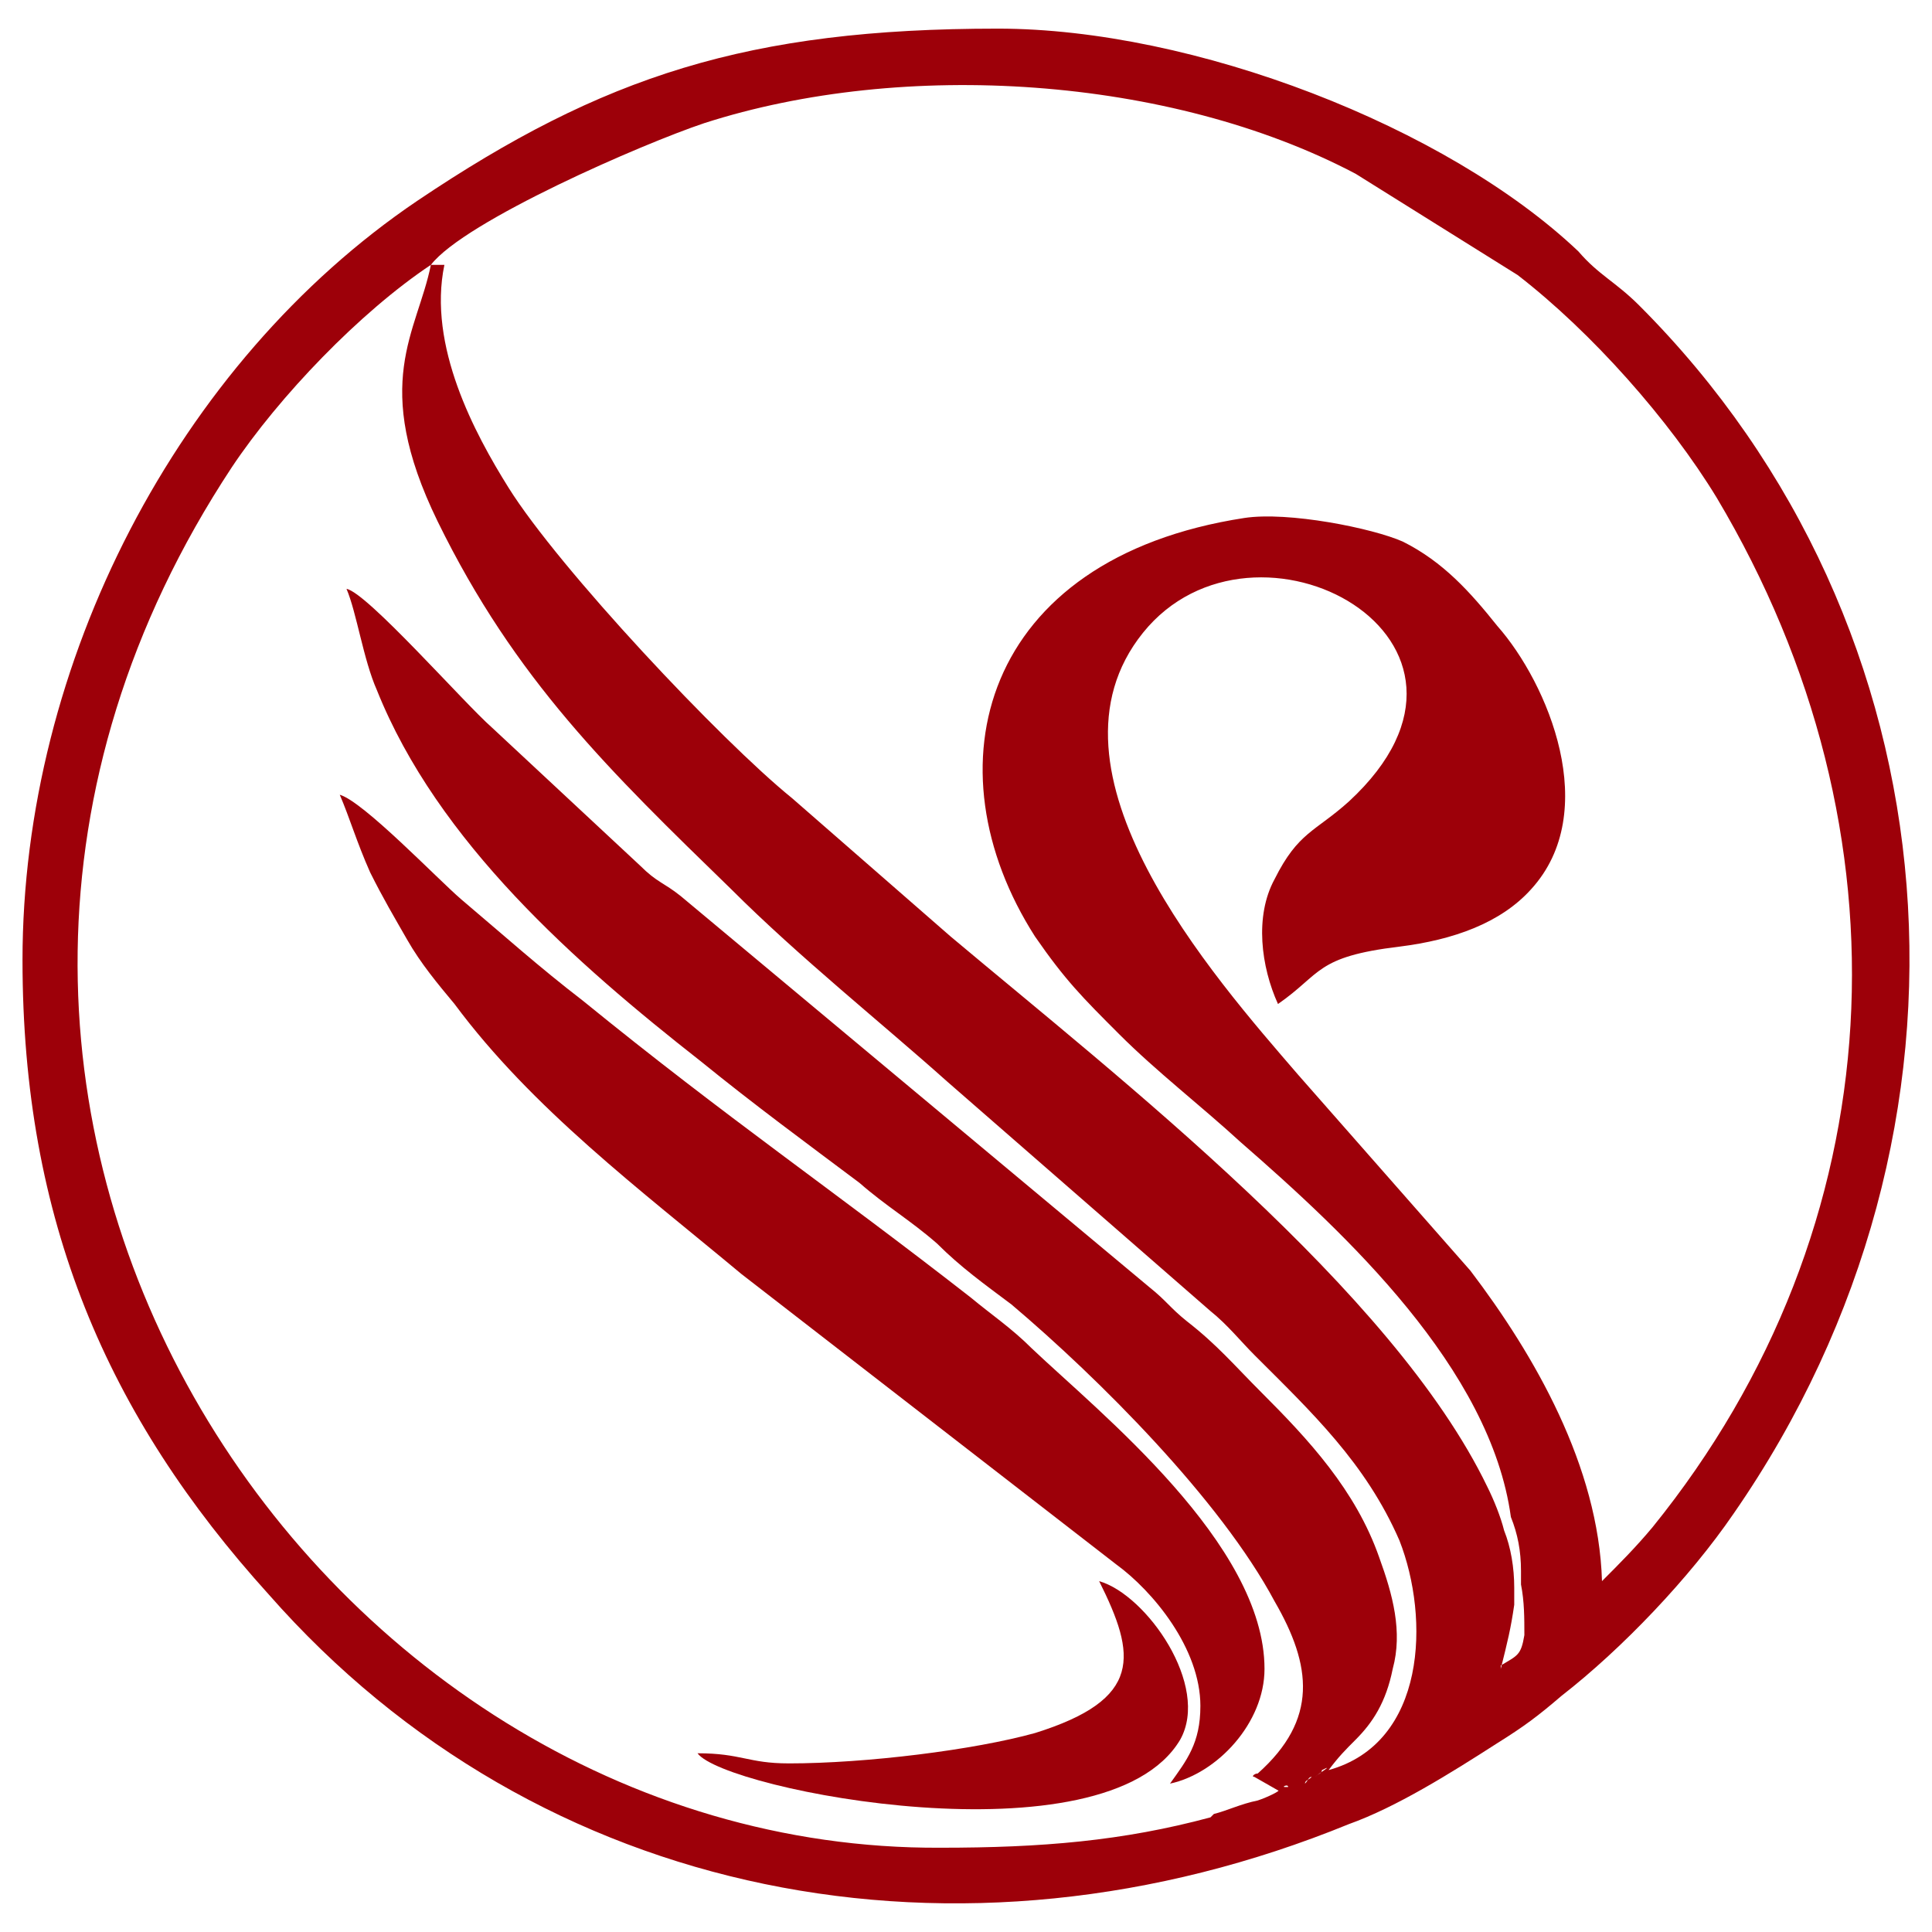 <?xml version="1.0" encoding="UTF-8"?>
<!DOCTYPE svg PUBLIC "-//W3C//DTD SVG 1.0//EN" "http://www.w3.org/TR/2001/REC-SVG-20010904/DTD/svg10.dtd">
<!-- Creator: CorelDRAW 2019 (64-Bit) -->
<svg xmlns="http://www.w3.org/2000/svg" xml:space="preserve" width="4.167in" height="4.167in" version="1.0" style="shape-rendering:geometricPrecision; text-rendering:geometricPrecision; image-rendering:optimizeQuality; fill-rule:evenodd; clip-rule:evenodd"
viewBox="0 0 4166.66 4166.66"
 xmlns:xlink="http://www.w3.org/1999/xlink">
 <defs>
  <style type="text/css">
   <![CDATA[
    .fil0 {fill:none}
    .fil1 {fill:#9D0009}
   ]]>
  </style>
 </defs>
 <g id="Layer_x0020_1">
  <rect class="fil0" x="-1959.96" y="59.87" width="8086.58" height="4046.93"/>
  <g id="_1753491120864">
   <path class="fil1" d="M2778.04 3853.96c0,-7.28 -14.57,0 -7.28,0l7.28 0zm50.96 -21.83c-7.29,7.29 -14.57,7.29 -14.57,14.57 7.28,-7.28 7.28,-14.57 14.57,-14.57l0 0zm21.82 -14.57c0,7.28 -7.28,7.28 -14.57,14.57 7.28,-7.28 43.68,-29.11 14.57,-14.57zm429.44 -422.16l0 21.83c7.28,36.39 7.28,72.79 7.28,109.18l0 0 0 0c-7.28,43.68 -14.57,43.68 -50.96,65.5l0 7.28c14.57,-58.22 21.83,-87.35 29.11,-138.29l0 0 0 0 0 0c0,-7.28 0,-14.57 0,-21.82l0 -14.57c0,-43.68 -7.28,-87.35 -21.82,-123.75 -7.29,-29.11 -21.83,-65.5 -36.39,-94.61 -203.8,-422.16 -793.39,-880.71 -1157.3,-1186.43l0 0 -342.09 -298.44c-152.86,-123.75 -502.23,-494.94 -611.41,-669.63 -72.79,-116.47 -174.69,-305.69 -138.29,-480.38l-29.11 0c72.79,-94.61 458.55,-262.04 589.56,-305.69 429.44,-138.29 1004.46,-101.9 1404.77,109.18l349.37 218.36c160.12,123.75 327.55,312.98 429.44,480.38 429.44,720.6 385.76,1572.2 -138.29,2219.98 -36.39,43.68 -72.79,80.07 -109.18,116.47 -7.29,-247.48 -145.58,-487.67 -283.87,-669.63l-371.22 -422.16c-181.97,-211.08 -575.02,-655.09 -334.83,-953.5 240.19,-298.44 822.49,14.57 443.98,363.94 -72.79,65.5 -109.18,65.5 -160.11,167.4 -43.68,80.07 -29.11,189.26 7.28,269.3 94.61,-65.5 80.07,-101.9 262.04,-123.75 116.46,-14.57 218.36,-50.96 283.87,-123.75 152.86,-167.4 36.39,-443.98 -72.79,-567.74 -58.22,-72.79 -116.46,-138.29 -203.8,-181.97 -65.5,-29.11 -247.47,-65.5 -342.09,-50.96 -567.73,87.36 -684.2,538.63 -451.27,902.57 65.5,94.61 101.9,131 181.97,211.08 80.07,80.07 174.69,152.86 262.04,232.91 225.65,196.51 538.63,487.66 582.3,807.92l0 0c14.57,36.39 21.83,72.79 21.83,116.47 0,0 0,7.28 0,7.28l-0.03 0.06zm-305.69 -36.39c-50.96,-145.57 -152.86,-254.76 -254.76,-356.65 -58.22,-58.22 -94.61,-101.9 -160.11,-152.86 -36.39,-29.11 -43.68,-43.68 -80.07,-72.79l-1011.72 -844.31c-36.39,-29.11 -50.96,-29.11 -87.36,-65.5l-320.26 -298.44c-58.22,-50.96 -269.3,-291.15 -312.98,-298.44 21.82,50.96 36.39,152.86 65.5,218.36 131,327.55 429.44,589.56 698.74,800.64 116.46,94.61 225.65,174.69 342.09,262.04 58.22,50.96 109.18,80.07 167.4,131.01 50.96,50.96 101.9,87.36 160.11,131.01 189.26,160.12 451.27,422.16 567.74,640.52 80.07,138.29 94.61,254.76 -36.39,371.22 -7.29,0 -14.57,7.28 -7.29,7.28l50.96 29.11c7.28,0 -21.82,14.57 -43.68,21.82 -36.39,7.29 -65.5,21.83 -94.61,29.11l-7.28 7.28c-189.26,50.96 -363.94,65.5 -582.3,65.5 -1353.83,7.29 -2431.06,-1608.59 -1528.52,-2976.96 101.9,-152.86 276.58,-334.83 429.44,-436.73 -29.11,145.58 -131.01,254.76 14.57,553.17 167.4,342.09 371.22,538.63 633.24,793.39 145.57,145.57 327.54,291.15 465.83,414.87l567.74 494.94c36.39,29.11 65.5,65.5 94.61,94.61 123.75,123.75 240.19,232.91 312.98,400.33 65.5,167.4 58.22,436.73 -152.86,494.94 21.83,-29.11 36.39,-43.68 58.22,-65.5 36.39,-36.39 65.5,-80.07 80.07,-152.86 21.83,-80.07 0,-160.12 -29.11,-240.19l0.06 0.06zm-2926.03 -1288.33c0,560.45 181.97,982.61 531.34,1368.37 582.3,662.35 1492.12,837.04 2329.16,494.95 101.9,-36.39 218.36,-109.18 320.26,-174.69 58.22,-36.39 87.36,-58.22 138.29,-101.9 131.01,-101.9 276.58,-254.76 371.22,-393.05 575.02,-829.78 487.66,-1914.28 -203.8,-2605.77 -50.96,-50.96 -87.36,-65.5 -131.01,-116.46 -283.87,-269.3 -829.78,-480.38 -1251.93,-480.38 -538.63,0 -851.6,101.9 -1251.94,371.22 -516.77,349.37 -851.6,997.18 -851.6,1637.7z"/>
   <path class="fil1" d="M2588.81 3679.27c0,80.07 -29.11,116.46 -65.5,167.4 101.9,-21.83 203.8,-131.01 203.8,-247.48 0,-269.3 -356.66,-553.17 -502.23,-691.48 -43.68,-43.68 -87.36,-72.79 -131.01,-109.18 -298.44,-232.91 -524.06,-385.77 -837.03,-640.52 -94.61,-72.79 -167.4,-138.29 -262.04,-218.36 -50.96,-43.68 -211.08,-211.08 -262.04,-225.65 21.83,50.96 36.39,101.9 65.5,167.4 29.11,58.22 50.96,94.61 80.07,145.57 29.11,50.96 65.5,94.61 101.9,138.29 167.4,225.65 400.33,400.33 618.7,582.3l807.92 625.95c80.07,58.22 181.97,181.97 181.97,305.69l0 0.06z"/>
   <path class="fil1" d="M1700.82 3803.02c-87.36,0 -101.9,-21.82 -196.51,-21.82 58.22,80.07 880.71,240.19 1040.86,-29.11 65.5,-116.46 -72.79,-312.98 -174.69,-342.09 80.07,160.12 94.61,254.76 -138.29,327.55 -131,36.39 -363.94,65.5 -531.34,65.5l-0.03 -0.03z"/>
  </g>
 </g>
</svg>

